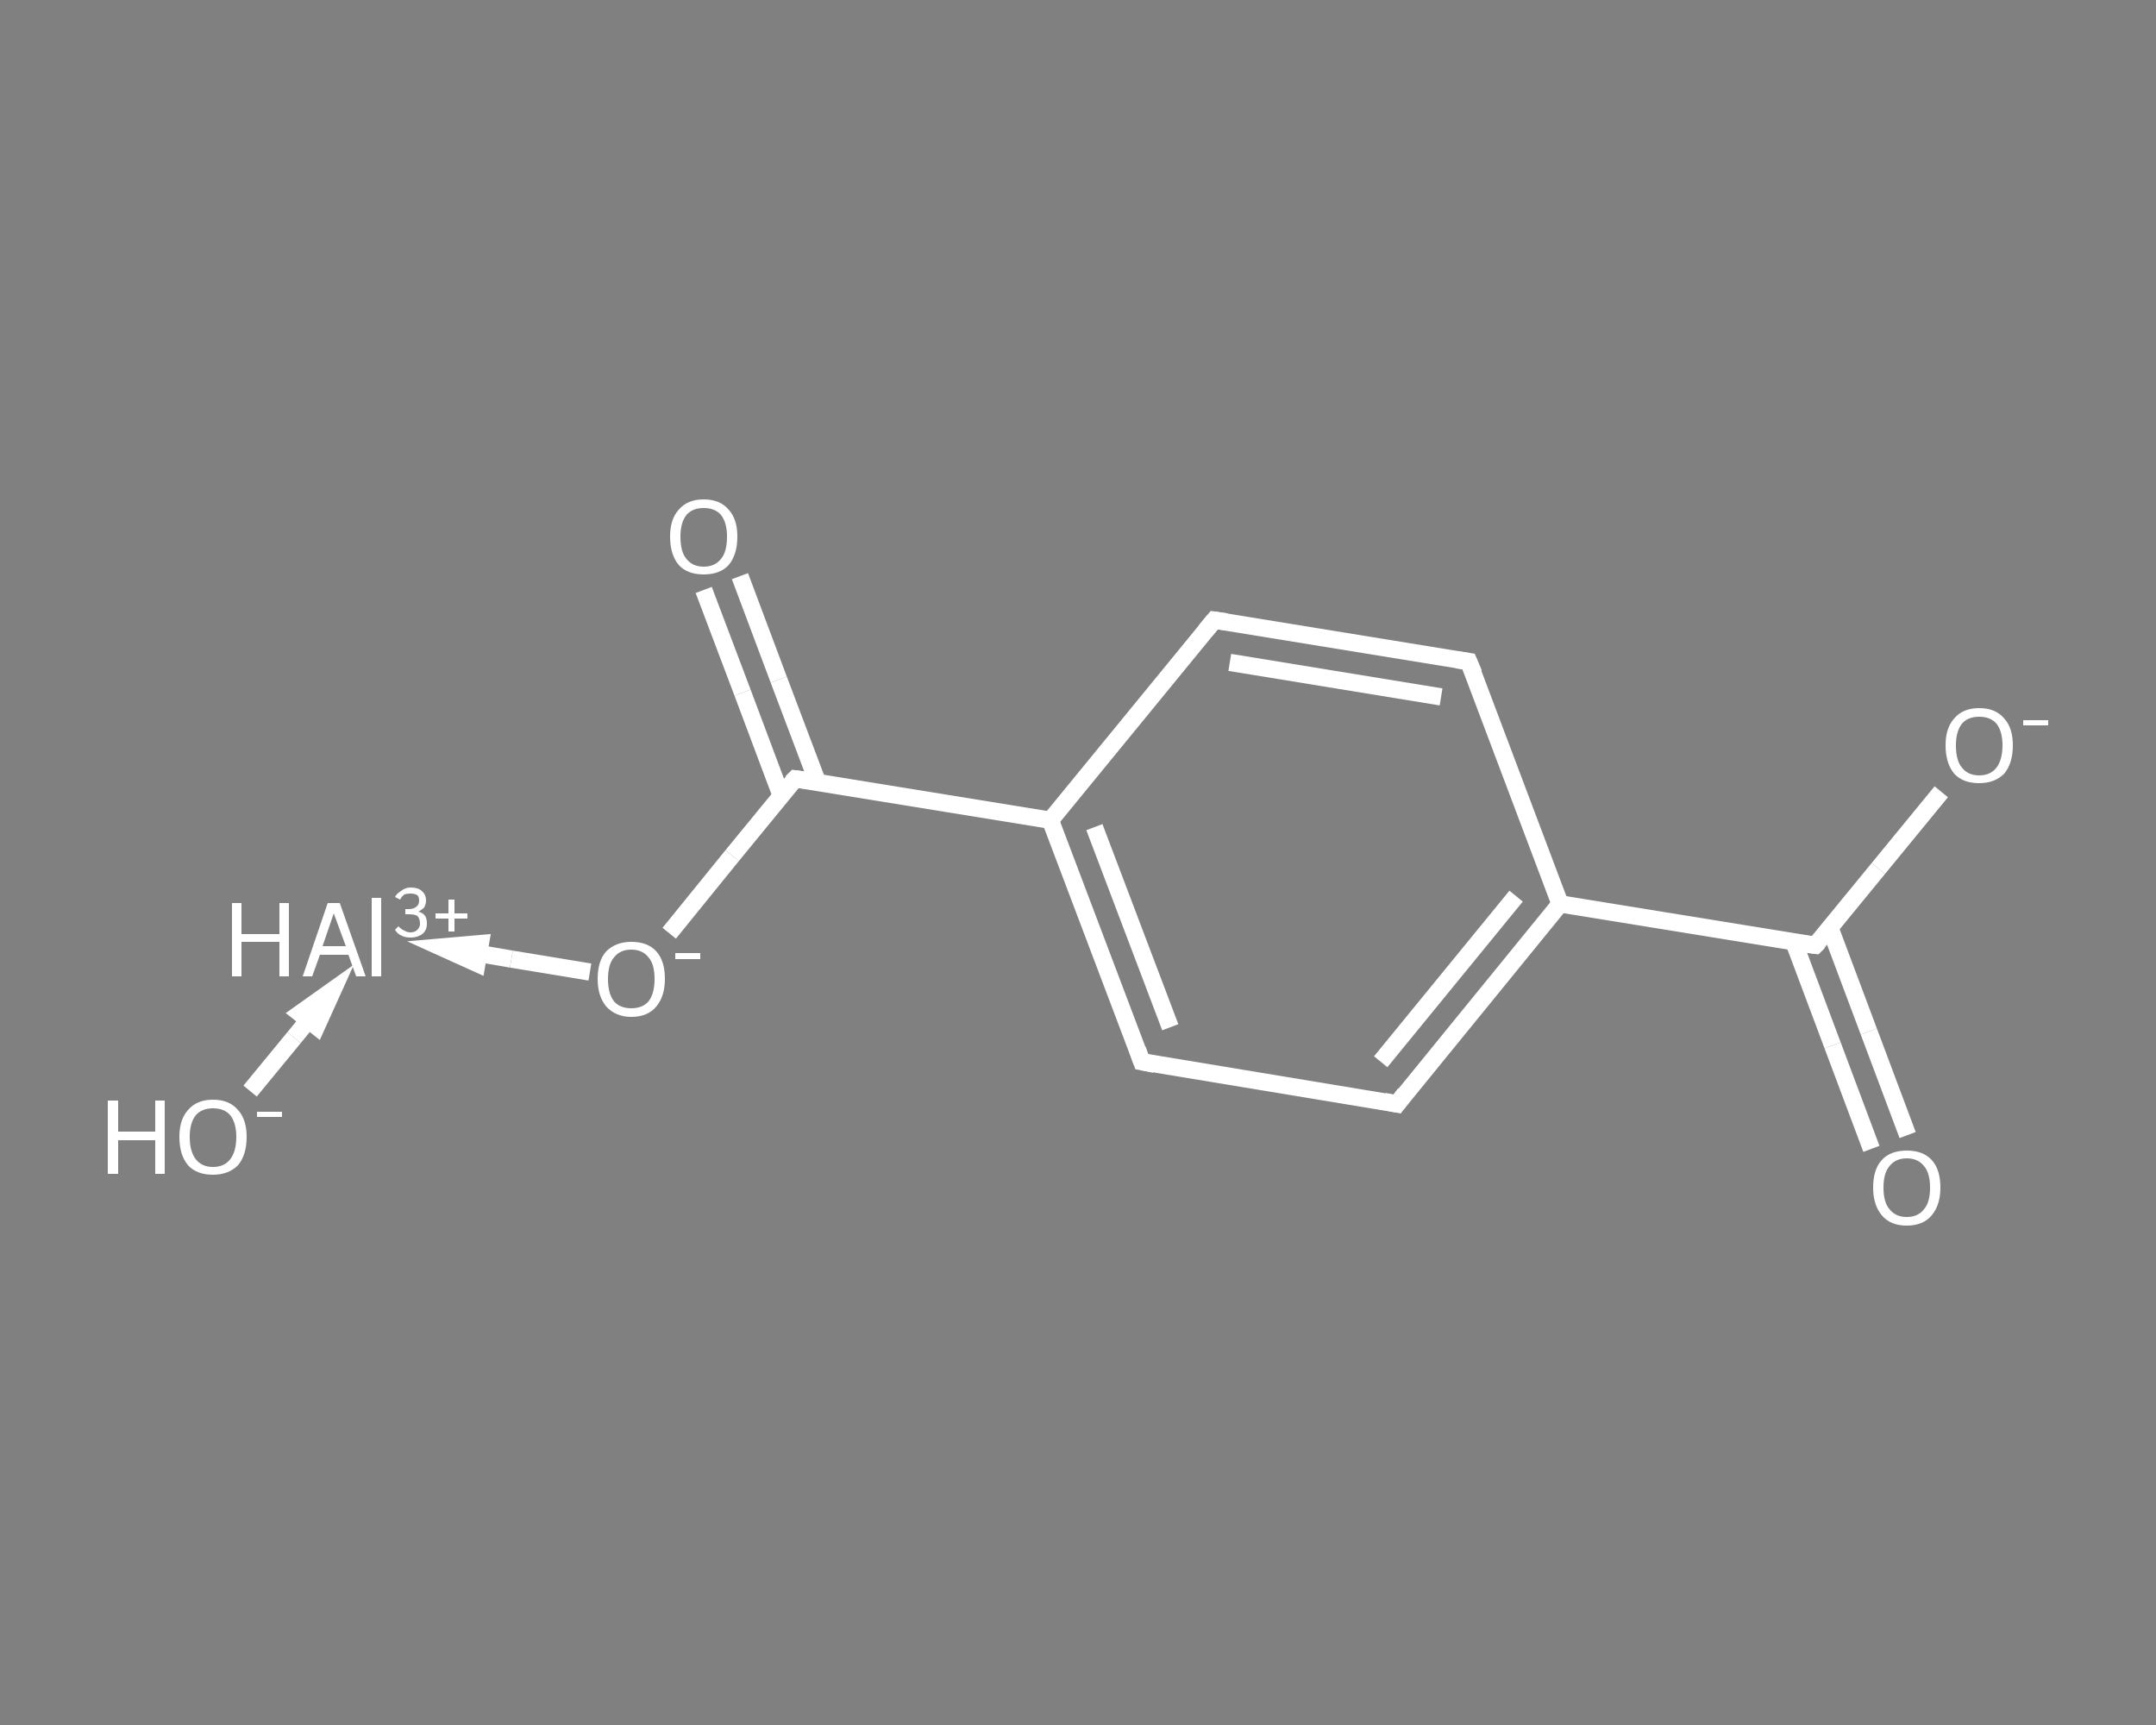 <?xml version='1.0' encoding='iso-8859-1'?>
<svg version='1.1' baseProfile='full'
              xmlns='http://www.w3.org/2000/svg'
                      xmlns:rdkit='http://www.rdkit.org/xml'
                      xmlns:xlink='http://www.w3.org/1999/xlink'
                  xml:space='preserve'
width='250px' height='200px' viewBox='0 0 250 200'>
<rect x="0" y="0" width="250" height="200" fill="#808080" stroke="none"/>
<!-- END OF HEADER -->
<rect style='opacity:1.0;fill:transparent;stroke:none' width='250.0' height='200.0' x='0.0' y='0.0'> </rect>
<path class='bond-0 atom-0 atom-1' d='M 217.0,133.2 L 212.5,121.2' style='fill:none;fill-rule:evenodd;stroke:#FFFFFF;stroke-width:2.0px;stroke-linecap:butt;stroke-linejoin:miter;stroke-opacity:1' />
<path class='bond-0 atom-0 atom-1' d='M 212.5,121.2 L 208.0,109.2' style='fill:none;fill-rule:evenodd;stroke:#FFFFFF;stroke-width:2.0px;stroke-linecap:butt;stroke-linejoin:miter;stroke-opacity:1' />
<path class='bond-0 atom-0 atom-1' d='M 221.2,131.6 L 216.7,119.6' style='fill:none;fill-rule:evenodd;stroke:#FFFFFF;stroke-width:2.0px;stroke-linecap:butt;stroke-linejoin:miter;stroke-opacity:1' />
<path class='bond-0 atom-0 atom-1' d='M 216.7,119.6 L 212.2,107.6' style='fill:none;fill-rule:evenodd;stroke:#FFFFFF;stroke-width:2.0px;stroke-linecap:butt;stroke-linejoin:miter;stroke-opacity:1' />
<path class='bond-1 atom-1 atom-2' d='M 210.5,109.6 L 217.8,100.7' style='fill:none;fill-rule:evenodd;stroke:#FFFFFF;stroke-width:2.0px;stroke-linecap:butt;stroke-linejoin:miter;stroke-opacity:1' />
<path class='bond-1 atom-1 atom-2' d='M 217.8,100.7 L 225.1,91.8' style='fill:none;fill-rule:evenodd;stroke:#FFFFFF;stroke-width:2.0px;stroke-linecap:butt;stroke-linejoin:miter;stroke-opacity:1' />
<path class='bond-2 atom-1 atom-3' d='M 210.5,109.6 L 180.9,104.8' style='fill:none;fill-rule:evenodd;stroke:#FFFFFF;stroke-width:2.0px;stroke-linecap:butt;stroke-linejoin:miter;stroke-opacity:1' />
<path class='bond-3 atom-3 atom-4' d='M 180.9,104.8 L 162.0,128.0' style='fill:none;fill-rule:evenodd;stroke:#FFFFFF;stroke-width:2.0px;stroke-linecap:butt;stroke-linejoin:miter;stroke-opacity:1' />
<path class='bond-3 atom-3 atom-4' d='M 175.8,103.9 L 160.1,123.1' style='fill:none;fill-rule:evenodd;stroke:#FFFFFF;stroke-width:2.0px;stroke-linecap:butt;stroke-linejoin:miter;stroke-opacity:1' />
<path class='bond-4 atom-4 atom-5' d='M 162.0,128.0 L 132.4,123.1' style='fill:none;fill-rule:evenodd;stroke:#FFFFFF;stroke-width:2.0px;stroke-linecap:butt;stroke-linejoin:miter;stroke-opacity:1' />
<path class='bond-5 atom-5 atom-6' d='M 132.4,123.1 L 121.8,95.1' style='fill:none;fill-rule:evenodd;stroke:#FFFFFF;stroke-width:2.0px;stroke-linecap:butt;stroke-linejoin:miter;stroke-opacity:1' />
<path class='bond-5 atom-5 atom-6' d='M 135.7,119.1 L 126.9,95.9' style='fill:none;fill-rule:evenodd;stroke:#FFFFFF;stroke-width:2.0px;stroke-linecap:butt;stroke-linejoin:miter;stroke-opacity:1' />
<path class='bond-6 atom-6 atom-7' d='M 121.8,95.1 L 92.2,90.3' style='fill:none;fill-rule:evenodd;stroke:#FFFFFF;stroke-width:2.0px;stroke-linecap:butt;stroke-linejoin:miter;stroke-opacity:1' />
<path class='bond-7 atom-7 atom-8' d='M 94.8,90.7 L 90.3,78.8' style='fill:none;fill-rule:evenodd;stroke:#FFFFFF;stroke-width:2.0px;stroke-linecap:butt;stroke-linejoin:miter;stroke-opacity:1' />
<path class='bond-7 atom-7 atom-8' d='M 90.3,78.8 L 85.8,66.8' style='fill:none;fill-rule:evenodd;stroke:#FFFFFF;stroke-width:2.0px;stroke-linecap:butt;stroke-linejoin:miter;stroke-opacity:1' />
<path class='bond-7 atom-7 atom-8' d='M 90.6,92.3 L 86.1,80.3' style='fill:none;fill-rule:evenodd;stroke:#FFFFFF;stroke-width:2.0px;stroke-linecap:butt;stroke-linejoin:miter;stroke-opacity:1' />
<path class='bond-7 atom-7 atom-8' d='M 86.1,80.3 L 81.6,68.4' style='fill:none;fill-rule:evenodd;stroke:#FFFFFF;stroke-width:2.0px;stroke-linecap:butt;stroke-linejoin:miter;stroke-opacity:1' />
<path class='bond-8 atom-7 atom-9' d='M 92.2,90.3 L 84.9,99.2' style='fill:none;fill-rule:evenodd;stroke:#FFFFFF;stroke-width:2.0px;stroke-linecap:butt;stroke-linejoin:miter;stroke-opacity:1' />
<path class='bond-8 atom-7 atom-9' d='M 84.9,99.2 L 77.6,108.2' style='fill:none;fill-rule:evenodd;stroke:#FFFFFF;stroke-width:2.0px;stroke-linecap:butt;stroke-linejoin:miter;stroke-opacity:1' />
<path class='bond-9 atom-9 atom-10' d='M 68.4,112.7 L 59.3,111.2' style='fill:none;fill-rule:evenodd;stroke:#FFFFFF;stroke-width:2.0px;stroke-linecap:butt;stroke-linejoin:miter;stroke-opacity:1' />
<path class='bond-9 atom-9 atom-10' d='M 59.3,111.2 L 51.1,109.8' style='fill:none;fill-rule:evenodd;stroke:#FFFFFF;stroke-width:2.0px;stroke-linecap:butt;stroke-linejoin:miter;stroke-opacity:1' />
<path class='bond-9 atom-9 atom-10' d='M 55.7,109.4 L 51.1,109.8 L 55.3,111.7 Z' style='fill:#000000;fill-rule:evenodd;fill-opacity:1;stroke:#FFFFFF;stroke-width:2.0px;stroke-linecap:butt;stroke-linejoin:miter;stroke-opacity:1;' />
<path class='bond-10 atom-11 atom-10' d='M 29.0,126.5 L 34.1,120.3' style='fill:none;fill-rule:evenodd;stroke:#FFFFFF;stroke-width:2.0px;stroke-linecap:butt;stroke-linejoin:miter;stroke-opacity:1' />
<path class='bond-10 atom-11 atom-10' d='M 34.1,120.3 L 38.6,114.8' style='fill:none;fill-rule:evenodd;stroke:#FFFFFF;stroke-width:2.0px;stroke-linecap:butt;stroke-linejoin:miter;stroke-opacity:1' />
<path class='bond-10 atom-11 atom-10' d='M 36.7,119.0 L 38.6,114.8 L 34.8,117.5 Z' style='fill:#000000;fill-rule:evenodd;fill-opacity:1;stroke:#FFFFFF;stroke-width:2.0px;stroke-linecap:butt;stroke-linejoin:miter;stroke-opacity:1;' />
<path class='bond-11 atom-6 atom-12' d='M 121.8,95.1 L 140.8,71.9' style='fill:none;fill-rule:evenodd;stroke:#FFFFFF;stroke-width:2.0px;stroke-linecap:butt;stroke-linejoin:miter;stroke-opacity:1' />
<path class='bond-12 atom-12 atom-13' d='M 140.8,71.9 L 170.3,76.7' style='fill:none;fill-rule:evenodd;stroke:#FFFFFF;stroke-width:2.0px;stroke-linecap:butt;stroke-linejoin:miter;stroke-opacity:1' />
<path class='bond-12 atom-12 atom-13' d='M 142.6,76.8 L 167.1,80.8' style='fill:none;fill-rule:evenodd;stroke:#FFFFFF;stroke-width:2.0px;stroke-linecap:butt;stroke-linejoin:miter;stroke-opacity:1' />
<path class='bond-13 atom-13 atom-3' d='M 170.3,76.7 L 180.9,104.8' style='fill:none;fill-rule:evenodd;stroke:#FFFFFF;stroke-width:2.0px;stroke-linecap:butt;stroke-linejoin:miter;stroke-opacity:1' />
<path d='M 210.9,109.2 L 210.5,109.6 L 209.0,109.4' style='fill:none;stroke:#FFFFFF;stroke-width:2.0px;stroke-linecap:butt;stroke-linejoin:miter;stroke-opacity:1;' />
<path d='M 162.9,126.8 L 162.0,128.0 L 160.5,127.7' style='fill:none;stroke:#FFFFFF;stroke-width:2.0px;stroke-linecap:butt;stroke-linejoin:miter;stroke-opacity:1;' />
<path d='M 133.9,123.4 L 132.4,123.1 L 131.9,121.7' style='fill:none;stroke:#FFFFFF;stroke-width:2.0px;stroke-linecap:butt;stroke-linejoin:miter;stroke-opacity:1;' />
<path d='M 93.7,90.5 L 92.2,90.3 L 91.8,90.7' style='fill:none;stroke:#FFFFFF;stroke-width:2.0px;stroke-linecap:butt;stroke-linejoin:miter;stroke-opacity:1;' />
<path d='M 139.8,73.1 L 140.8,71.9 L 142.2,72.1' style='fill:none;stroke:#FFFFFF;stroke-width:2.0px;stroke-linecap:butt;stroke-linejoin:miter;stroke-opacity:1;' />
<path d='M 168.9,76.5 L 170.3,76.7 L 170.9,78.1' style='fill:none;stroke:#FFFFFF;stroke-width:2.0px;stroke-linecap:butt;stroke-linejoin:miter;stroke-opacity:1;' />
<path class='atom-0' d='M 217.2 137.7
Q 217.2 135.6, 218.2 134.5
Q 219.2 133.4, 221.1 133.4
Q 223.0 133.4, 224.0 134.5
Q 225.0 135.6, 225.0 137.7
Q 225.0 139.7, 224.0 140.9
Q 223.0 142.1, 221.1 142.1
Q 219.2 142.1, 218.2 140.9
Q 217.2 139.7, 217.2 137.7
M 221.1 141.1
Q 222.4 141.1, 223.1 140.2
Q 223.8 139.4, 223.8 137.7
Q 223.8 136.0, 223.1 135.2
Q 222.4 134.3, 221.1 134.3
Q 219.8 134.3, 219.1 135.2
Q 218.4 136.0, 218.4 137.7
Q 218.4 139.4, 219.1 140.2
Q 219.8 141.1, 221.1 141.1
' fill='#FFFFFF'/>
<path class='atom-2' d='M 225.6 86.4
Q 225.6 84.4, 226.6 83.3
Q 227.6 82.1, 229.5 82.1
Q 231.4 82.1, 232.4 83.3
Q 233.4 84.4, 233.4 86.4
Q 233.4 88.5, 232.4 89.7
Q 231.3 90.8, 229.5 90.8
Q 227.6 90.8, 226.6 89.7
Q 225.6 88.5, 225.6 86.4
M 229.5 89.9
Q 230.8 89.9, 231.5 89.0
Q 232.2 88.1, 232.2 86.4
Q 232.2 84.8, 231.5 83.9
Q 230.8 83.1, 229.5 83.1
Q 228.2 83.1, 227.5 83.9
Q 226.8 84.8, 226.8 86.4
Q 226.8 88.2, 227.5 89.0
Q 228.2 89.9, 229.5 89.9
' fill='#FFFFFF'/>
<path class='atom-2' d='M 234.6 83.5
L 237.5 83.5
L 237.5 84.1
L 234.6 84.1
L 234.6 83.5
' fill='#FFFFFF'/>
<path class='atom-8' d='M 77.7 62.2
Q 77.7 60.2, 78.7 59.1
Q 79.7 57.9, 81.6 57.9
Q 83.5 57.9, 84.5 59.1
Q 85.5 60.2, 85.5 62.2
Q 85.5 64.3, 84.5 65.5
Q 83.5 66.6, 81.6 66.6
Q 79.7 66.6, 78.7 65.5
Q 77.7 64.3, 77.7 62.2
M 81.6 65.7
Q 82.9 65.7, 83.6 64.8
Q 84.3 64.0, 84.3 62.2
Q 84.3 60.6, 83.6 59.7
Q 82.9 58.9, 81.6 58.9
Q 80.3 58.9, 79.6 59.7
Q 78.9 60.6, 78.9 62.2
Q 78.9 64.0, 79.6 64.8
Q 80.3 65.7, 81.6 65.7
' fill='#FFFFFF'/>
<path class='atom-9' d='M 69.3 113.5
Q 69.3 111.4, 70.3 110.3
Q 71.4 109.2, 73.2 109.2
Q 75.1 109.2, 76.1 110.3
Q 77.1 111.4, 77.1 113.5
Q 77.1 115.5, 76.1 116.7
Q 75.1 117.9, 73.2 117.9
Q 71.4 117.9, 70.3 116.7
Q 69.3 115.5, 69.3 113.5
M 73.2 116.9
Q 74.5 116.9, 75.2 116.1
Q 75.9 115.2, 75.9 113.5
Q 75.9 111.8, 75.2 111.0
Q 74.5 110.1, 73.2 110.1
Q 71.9 110.1, 71.2 111.0
Q 70.5 111.8, 70.5 113.5
Q 70.5 115.2, 71.2 116.1
Q 71.9 116.9, 73.2 116.9
' fill='#FFFFFF'/>
<path class='atom-9' d='M 78.3 110.5
L 81.2 110.5
L 81.2 111.2
L 78.3 111.2
L 78.3 110.5
' fill='#FFFFFF'/>
<path class='atom-10' d='M 26.9 104.7
L 28.0 104.7
L 28.0 108.3
L 32.4 108.3
L 32.4 104.7
L 33.5 104.7
L 33.5 113.2
L 32.4 113.2
L 32.4 109.2
L 28.0 109.2
L 28.0 113.2
L 26.9 113.2
L 26.9 104.7
' fill='#FFFFFF'/>
<path class='atom-10' d='M 41.3 113.2
L 40.4 110.7
L 37.1 110.7
L 36.2 113.2
L 35.1 113.2
L 38.0 104.7
L 39.4 104.7
L 42.4 113.2
L 41.3 113.2
M 37.4 109.7
L 40.1 109.7
L 38.7 105.9
L 37.4 109.7
' fill='#FFFFFF'/>
<path class='atom-10' d='M 43.1 104.1
L 44.2 104.1
L 44.2 113.2
L 43.1 113.2
L 43.1 104.1
' fill='#FFFFFF'/>
<path class='atom-10' d='M 48.5 105.7
Q 49.0 105.8, 49.3 106.2
Q 49.5 106.5, 49.5 107.1
Q 49.5 107.6, 49.3 107.9
Q 49.1 108.3, 48.6 108.5
Q 48.2 108.7, 47.6 108.7
Q 47.0 108.7, 46.6 108.5
Q 46.1 108.3, 45.8 107.8
L 46.2 107.4
Q 46.6 107.8, 46.9 107.9
Q 47.2 108.1, 47.6 108.1
Q 48.1 108.1, 48.4 107.8
Q 48.7 107.5, 48.7 107.1
Q 48.7 106.5, 48.4 106.2
Q 48.1 106.0, 47.4 106.0
L 47.0 106.0
L 47.0 105.4
L 47.4 105.4
Q 48.0 105.4, 48.3 105.1
Q 48.6 104.9, 48.6 104.4
Q 48.6 104.0, 48.4 103.8
Q 48.1 103.6, 47.6 103.6
Q 47.2 103.6, 46.9 103.7
Q 46.6 103.9, 46.4 104.3
L 45.8 104.0
Q 46.0 103.6, 46.5 103.3
Q 47.0 102.9, 47.6 102.9
Q 48.5 102.9, 48.9 103.3
Q 49.4 103.7, 49.4 104.4
Q 49.4 104.8, 49.2 105.2
Q 48.9 105.5, 48.5 105.7
' fill='#FFFFFF'/>
<path class='atom-10' d='M 50.5 105.9
L 52.0 105.9
L 52.0 104.3
L 52.7 104.3
L 52.7 105.9
L 54.2 105.9
L 54.2 106.5
L 52.7 106.5
L 52.7 108.0
L 52.0 108.0
L 52.0 106.5
L 50.5 106.5
L 50.5 105.9
' fill='#FFFFFF'/>
<path class='atom-11' d='M 12.5 127.6
L 13.7 127.6
L 13.7 131.2
L 18.0 131.2
L 18.0 127.6
L 19.1 127.6
L 19.1 136.1
L 18.0 136.1
L 18.0 132.2
L 13.7 132.2
L 13.7 136.1
L 12.5 136.1
L 12.5 127.6
' fill='#FFFFFF'/>
<path class='atom-11' d='M 20.8 131.8
Q 20.8 129.8, 21.8 128.7
Q 22.8 127.5, 24.7 127.5
Q 26.6 127.5, 27.6 128.7
Q 28.6 129.8, 28.6 131.8
Q 28.6 133.9, 27.6 135.1
Q 26.5 136.2, 24.7 136.2
Q 22.8 136.2, 21.8 135.1
Q 20.8 133.9, 20.8 131.8
M 24.7 135.3
Q 26.0 135.3, 26.7 134.4
Q 27.4 133.5, 27.4 131.8
Q 27.4 130.2, 26.7 129.3
Q 26.0 128.5, 24.7 128.5
Q 23.4 128.5, 22.7 129.3
Q 22.0 130.2, 22.0 131.8
Q 22.0 133.5, 22.7 134.4
Q 23.4 135.3, 24.7 135.3
' fill='#FFFFFF'/>
<path class='atom-11' d='M 29.8 128.9
L 32.7 128.9
L 32.7 129.5
L 29.8 129.5
L 29.8 128.9
' fill='#FFFFFF'/>
</svg>
